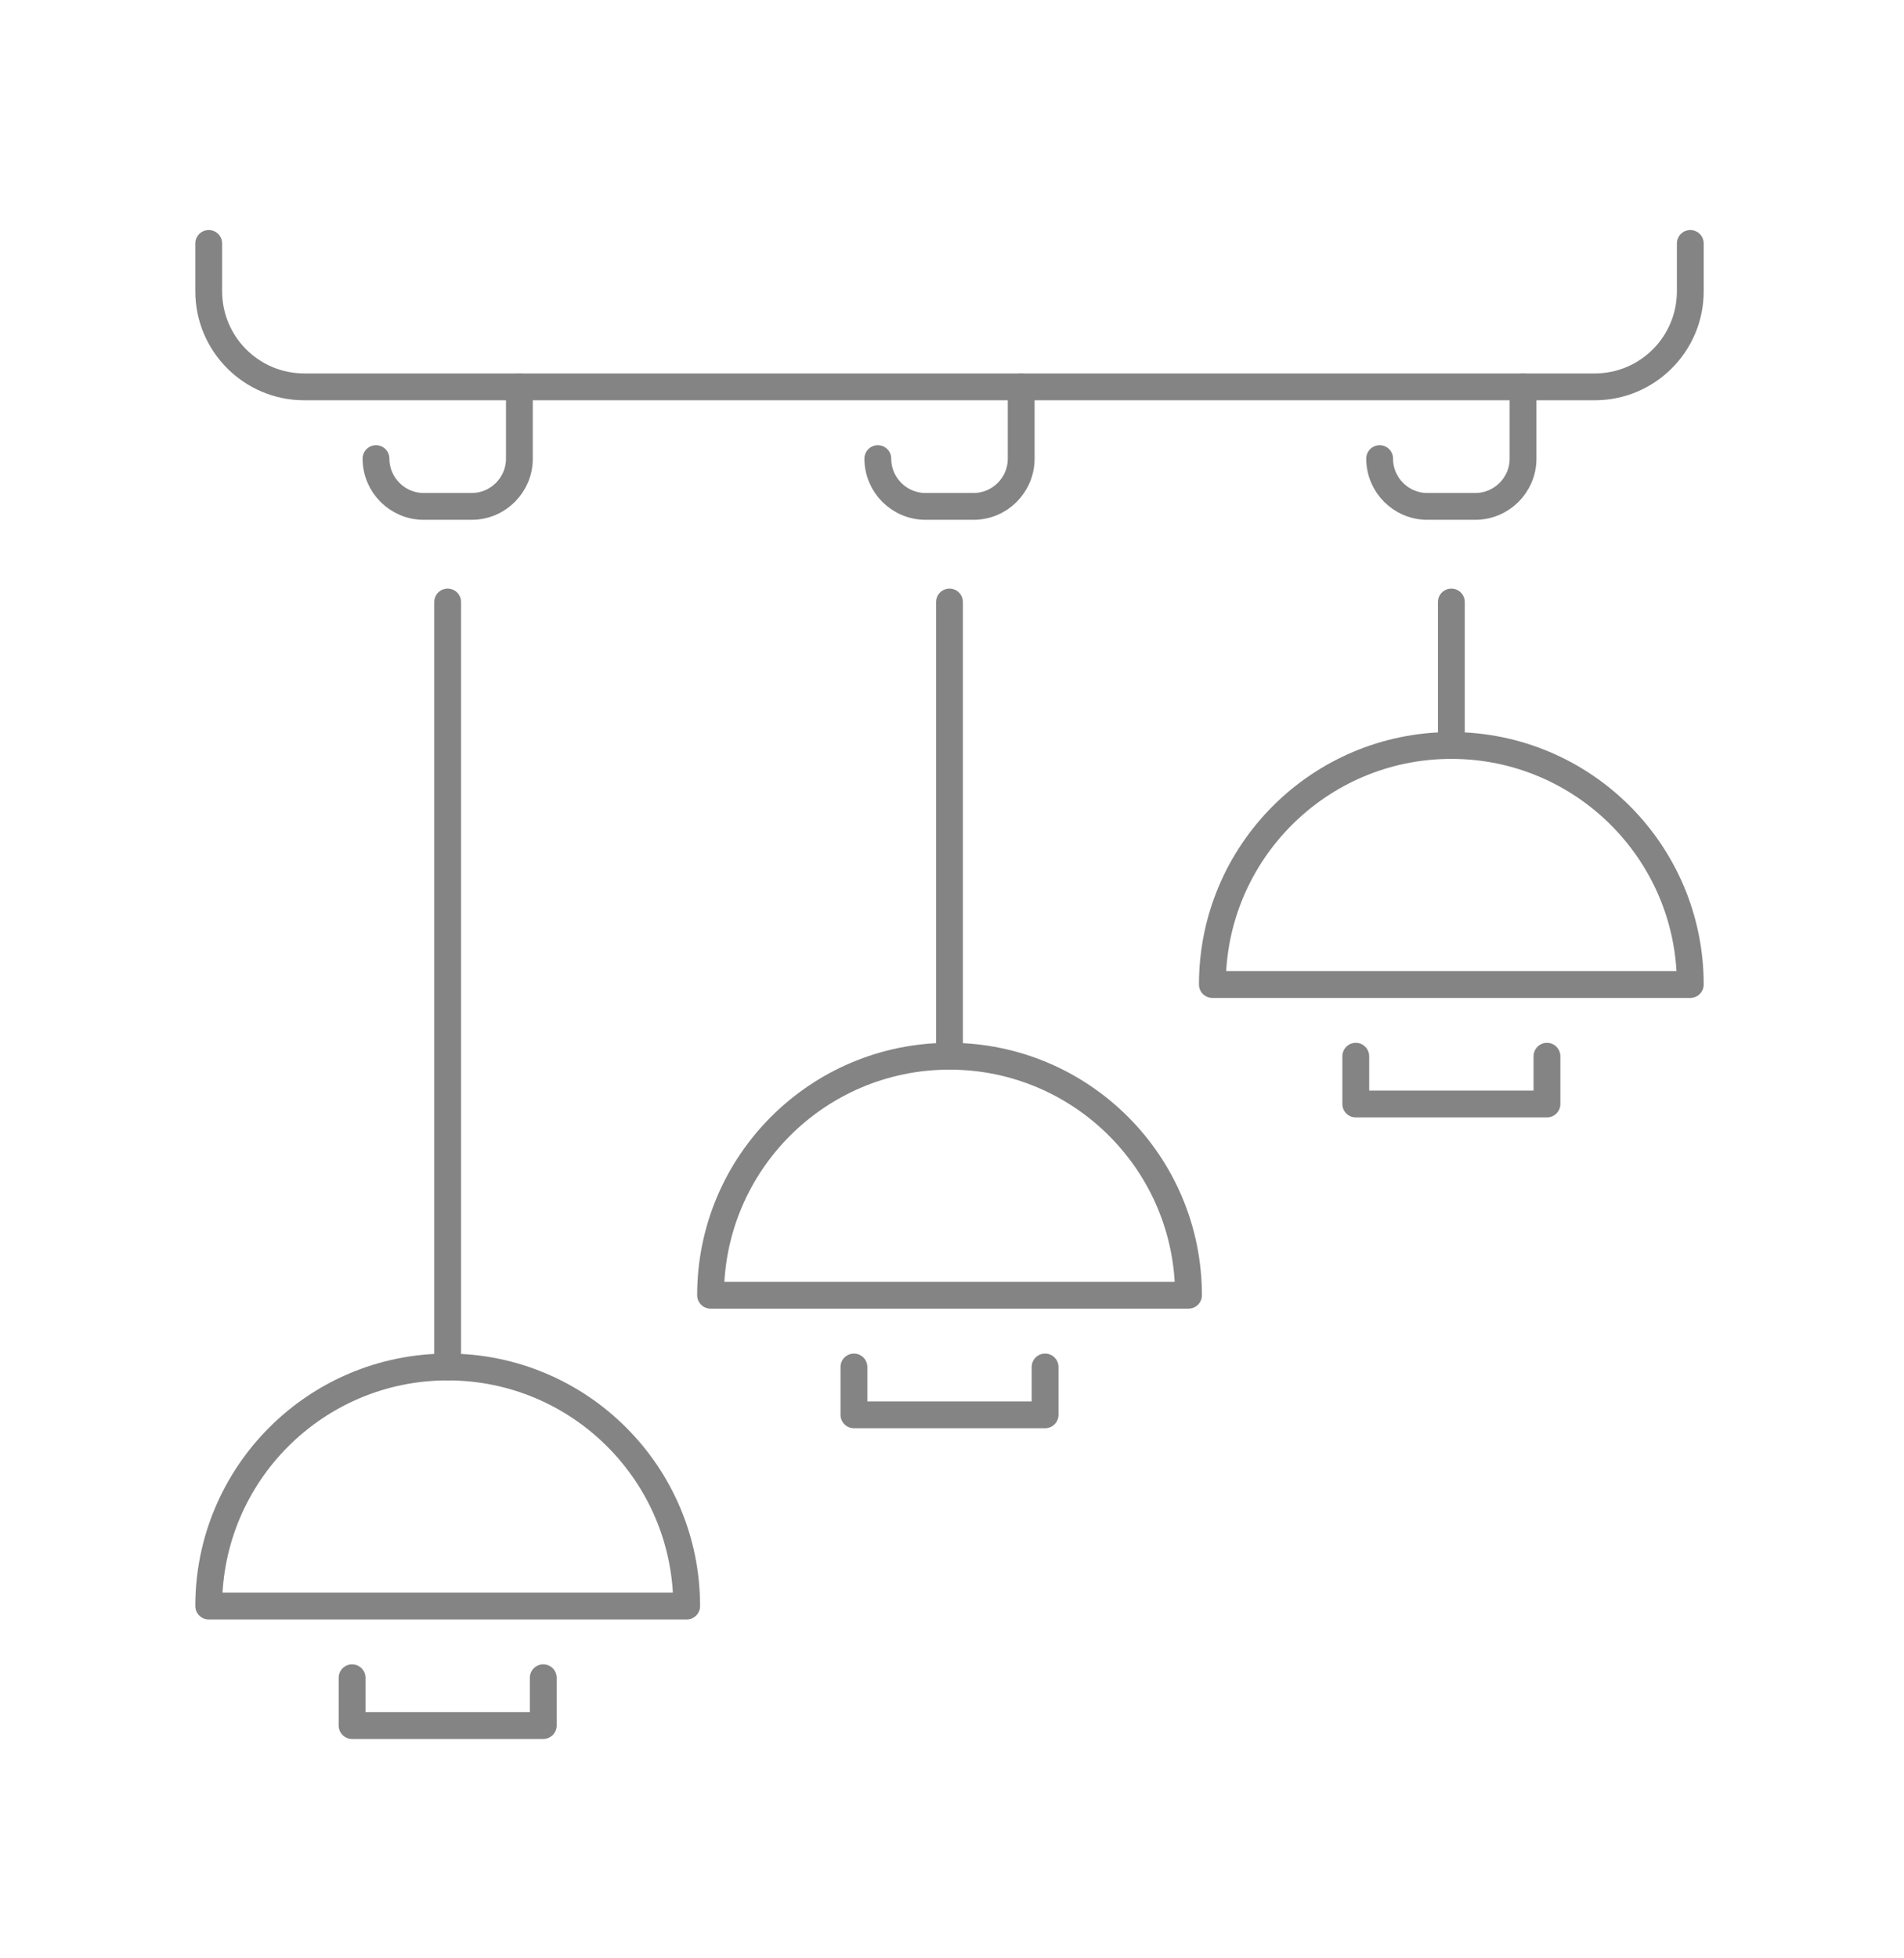 <?xml version="1.0" encoding="utf-8"?>
<!-- Generator: Adobe Illustrator 16.0.0, SVG Export Plug-In . SVG Version: 6.00 Build 0)  -->
<!DOCTYPE svg PUBLIC "-//W3C//DTD SVG 1.1//EN" "http://www.w3.org/Graphics/SVG/1.1/DTD/svg11.dtd">
<svg version="1.1" id="Calque_1" xmlns="http://www.w3.org/2000/svg" xmlns:xlink="http://www.w3.org/1999/xlink" x="0px" y="0px"
	 width="71px" height="73px" viewBox="0 0 71 73" enable-background="new 0 0 71 73" xml:space="preserve">
<g id="home_decor_3_" display="none">
	
		<rect x="6.759" y="58.634" display="inline" fill="none" stroke="#848484" stroke-linecap="round" stroke-linejoin="round" stroke-miterlimit="10" width="57.149" height="7.374"/>
	<g display="inline">
		<g>
			<path fill="none" stroke="#848484" stroke-linecap="round" stroke-linejoin="round" stroke-miterlimit="10" d="M22.429,20.843
				c0,0-11.983,2.765-6.453,20.277"/>
			<path fill="none" stroke="#848484" stroke-linecap="round" stroke-linejoin="round" stroke-miterlimit="10" d="M22.429,20.843
				c0,0,11.982,2.765,6.452,20.277"/>
			
				<line fill="none" stroke="#848484" stroke-linecap="round" stroke-linejoin="round" stroke-miterlimit="10" x1="22.429" y1="18.077" x2="22.429" y2="41.12"/>
			<path fill="none" stroke="#848484" stroke-linecap="round" stroke-linejoin="round" stroke-miterlimit="10" d="M10.446,41.12
				c0,0-1.844-3.687-1.844-6.451c0-7.637,6.19-13.826,13.827-13.826c7.636,0,13.827,6.189,13.827,13.826
				c0,2.765-1.844,6.451-1.844,6.451"/>
			<path fill="none" stroke="#848484" stroke-linecap="round" stroke-linejoin="round" stroke-miterlimit="10" d="M10.446,44.808
				H9.551c-0.52,0-0.951,0.431-0.923,0.948c0.406,7.766,5.826,12.878,13.801,12.878c7.975,0,13.395-5.112,13.801-12.878
				c0.027-0.518-0.404-0.948-0.923-0.948H17.82"/>
		</g>
		<g>
			
				<line fill="none" stroke="#848484" stroke-linecap="round" stroke-linejoin="round" stroke-miterlimit="10" x1="10.446" y1="22.686" x2="12.29" y2="24.529"/>
			
				<line fill="none" stroke="#848484" stroke-linecap="round" stroke-linejoin="round" stroke-miterlimit="10" x1="6.759" y1="33.747" x2="8.603" y2="34.669"/>
			
				<line fill="none" stroke="#848484" stroke-linecap="round" stroke-linejoin="round" stroke-miterlimit="10" x1="12.29" y1="30.981" x2="14.133" y2="31.903"/>
			
				<line fill="none" stroke="#848484" stroke-linecap="round" stroke-linejoin="round" stroke-miterlimit="10" x1="18.204" y1="35.053" x2="19.125" y2="34.131"/>
		</g>
		<g>
			
				<line fill="none" stroke="#848484" stroke-linecap="round" stroke-linejoin="round" stroke-miterlimit="10" x1="33.49" y1="22.686" x2="32.568" y2="24.529"/>
			
				<line fill="none" stroke="#848484" stroke-linecap="round" stroke-linejoin="round" stroke-miterlimit="10" x1="38.1" y1="30.981" x2="36.256" y2="31.903"/>
			
				<line fill="none" stroke="#848484" stroke-linecap="round" stroke-linejoin="round" stroke-miterlimit="10" x1="32.568" y1="35.591" x2="30.725" y2="34.669"/>
			
				<line fill="none" stroke="#848484" stroke-linecap="round" stroke-linejoin="round" stroke-miterlimit="10" x1="26.5" y1="28.831" x2="25.578" y2="29.753"/>
		</g>
	</g>
	<g display="inline">
		<polyline fill="none" stroke="#848484" stroke-linecap="round" stroke-linejoin="round" stroke-miterlimit="10" points="
			28.881,14.39 28.881,8.859 63.908,8.859 63.908,44.808 46.395,44.808 		"/>
		<polyline fill="none" stroke="#848484" stroke-linecap="round" stroke-linejoin="round" stroke-miterlimit="10" points="
			45.473,16.233 56.533,16.233 56.533,27.294 		"/>
	</g>
</g>
<g id="lighting-interior_illumination-lamp">
	<path fill="none" stroke="#848484" stroke-linecap="round" stroke-linejoin="round" stroke-miterlimit="10" d="M63.031,9.075v1.782
		c0,1.968-1.596,3.564-3.564,3.564h-48.12c-1.969,0-3.564-1.596-3.564-3.564V9.075"/>
	<g>
		<path fill="none" stroke="#848484" stroke-linecap="round" stroke-linejoin="round" stroke-miterlimit="10" d="M51.447,17.095
			L51.447,17.095c0,0.984,0.797,1.782,1.781,1.782h1.781c0.984,0,1.785-0.797,1.785-1.782v-2.673"/>
		
			<line fill="none" stroke="#848484" stroke-linecap="round" stroke-linejoin="round" stroke-miterlimit="10" x1="54.121" y1="22.441" x2="54.121" y2="27.789"/>
		<path fill="none" stroke="#848484" stroke-linecap="round" stroke-linejoin="round" stroke-miterlimit="10" d="M54.121,27.789
			c-4.922,0-8.912,3.99-8.912,8.911h17.822C63.031,31.778,59.041,27.789,54.121,27.789z"/>
		<polyline fill="none" stroke="#848484" stroke-linecap="round" stroke-linejoin="round" stroke-miterlimit="10" points="
			50.557,39.373 50.557,41.154 57.686,41.154 57.686,39.373 		"/>
	</g>
	<g>
		<path fill="none" stroke="#848484" stroke-linecap="round" stroke-linejoin="round" stroke-miterlimit="10" d="M32.734,17.095
			L32.734,17.095c0,0.984,0.797,1.782,1.782,1.782h1.783c0.984,0,1.781-0.797,1.781-1.782v-2.673"/>
		
			<line fill="none" stroke="#848484" stroke-linecap="round" stroke-linejoin="round" stroke-miterlimit="10" x1="35.407" y1="22.441" x2="35.407" y2="39.373"/>
		<path fill="none" stroke="#848484" stroke-linecap="round" stroke-linejoin="round" stroke-miterlimit="10" d="M35.407,39.373
			c-4.921,0-8.91,3.989-8.91,8.91h17.822C44.318,43.362,40.328,39.373,35.407,39.373z"/>
		<polyline fill="none" stroke="#848484" stroke-linecap="round" stroke-linejoin="round" stroke-miterlimit="10" points="
			31.843,50.957 31.843,52.74 38.971,52.74 38.971,50.957 		"/>
	</g>
	<g>
		<path fill="none" stroke="#848484" stroke-linecap="round" stroke-linejoin="round" stroke-miterlimit="10" d="M14.021,17.095
			L14.021,17.095c0,0.984,0.798,1.782,1.783,1.782h1.781c0.985,0,1.783-0.797,1.783-1.782v-2.673"/>
		
			<line fill="none" stroke="#848484" stroke-linecap="round" stroke-linejoin="round" stroke-miterlimit="10" x1="16.693" y1="22.441" x2="16.693" y2="50.957"/>
		<path fill="none" stroke="#848484" stroke-linecap="round" stroke-linejoin="round" stroke-miterlimit="10" d="M16.693,50.957
			c-4.921,0-8.91,3.99-8.91,8.912h17.823C25.605,54.947,21.616,50.957,16.693,50.957z"/>
		<polyline fill="none" stroke="#848484" stroke-linecap="round" stroke-linejoin="round" stroke-miterlimit="10" points="
			13.129,62.541 13.129,64.323 20.258,64.323 20.258,62.541 		"/>
	</g>
</g>
<g display="none">
	<g display="inline">
		<circle fill="#848484" cx="30.333" cy="18.592" r="2"/>
		<circle fill="#848484" cx="40.334" cy="18.592" r="2"/>
		<circle fill="#848484" cx="30.333" cy="28.592" r="2"/>
		<circle fill="#848484" cx="40.334" cy="28.592" r="2"/>
	</g>
	<path display="inline" fill="none" stroke="#848484" stroke-linecap="round" stroke-linejoin="round" stroke-miterlimit="10" d="
		M12.333,21.592v-3c0-7.18,10.297-13,23-13c12.704,0,23,5.82,23,13v3"/>
	<path display="inline" fill="none" stroke="#848484" stroke-linecap="round" stroke-linejoin="round" stroke-miterlimit="10" d="
		M12.333,43.592v17c0,1.104,0.896,2,2,2h42c1.104,0,2-0.896,2-2v-17"/>
	<path display="inline" fill="none" stroke="#848484" stroke-linecap="round" stroke-linejoin="round" stroke-miterlimit="10" d="
		M14.333,43.34c-0.639,0.164-1.31,0.252-2,0.252c-4.418,0-8-3.582-8-8s3.582-8,8-8s8,3.582,8,8v12c0,1.657,1.344,3,3,3h24
		c1.656,0,3-1.343,3-3v-12c0-4.418,3.582-8,8-8s8,3.582,8,8s-3.582,8-8,8c-0.689,0-1.357-0.087-1.994-0.25"/>
	<path display="inline" fill="none" stroke="#848484" stroke-linecap="round" stroke-linejoin="round" stroke-miterlimit="10" d="
		M20.333,41.592c0,0,7-2,15-2c8,0,15,2,15,2"/>
	<path display="inline" fill="none" stroke="#848484" stroke-linecap="round" stroke-linejoin="round" stroke-miterlimit="10" d="
		M16.333,65.592v1c0,0.553,0.447,1,1,1h6c0.553,0,1-0.447,1-1v-1"/>
	<path display="inline" fill="none" stroke="#848484" stroke-linecap="round" stroke-linejoin="round" stroke-miterlimit="10" d="
		M46.334,65.592v1c0,0.553,0.447,1,1,1h6c0.553,0,1-0.447,1-1v-1"/>
</g>
<g display="none">
	<path display="inline" fill="none" stroke="#848484" stroke-linecap="round" stroke-linejoin="round" stroke-miterlimit="10" d="
		M28.212,18.068c0,0,2.227-2.227,2.227-3.341c0-1.113-2.992-2.227-6.682-2.227s-6.681,1.114-6.681,2.227
		c0,1.114,2.227,3.341,2.227,3.341V31.43c0,0-2.227,2.227-2.227,3.341c0,1.113,2.992,2.227,6.681,2.227s6.682-1.113,6.682-2.227
		c0-1.114-2.227-3.341-2.227-3.341V18.068z"/>
	<path display="inline" fill="none" stroke="#848484" stroke-linecap="round" stroke-linejoin="round" stroke-miterlimit="10" d="
		M28.212,42.565c0,0,2.227-2.227,2.227-3.34c0-1.114-2.992-2.228-6.682-2.228s-6.681,1.113-6.681,2.228
		c0,1.113,2.227,3.34,2.227,3.34v13.363c0,0-2.227,2.227-2.227,3.341c0,1.113,2.992,2.227,6.681,2.227s6.682-1.113,6.682-2.227
		c0-1.114-2.227-3.341-2.227-3.341V42.565z"/>
	<path display="inline" fill="none" stroke="#848484" stroke-linecap="round" stroke-linejoin="round" stroke-miterlimit="10" d="
		M33.779,34.771c1.113-4.455,12.249-14.477,20.044-15.59c-8.908,12.249-7.795,21.158-22.271,27.839"/>
	<path display="inline" fill="none" stroke="#848484" stroke-linecap="round" stroke-linejoin="round" stroke-miterlimit="10" d="
		M49.612,32.927c2.054-1.307,4.838-1.636,6.69-1.072C50.3,38.148,50.89,46,32.666,51.475"/>
</g>
<g id="color_swatch" display="none">
	<path display="inline" fill="none" stroke="#848484" stroke-linecap="round" stroke-linejoin="round" stroke-miterlimit="10" d="
		M60.175,32.582L27.561,64.37c-1.06,1.032-2.755,1.011-3.789-0.049L13.8,54.089c-1.033-1.06-1.011-2.757,0.049-3.789l32.616-31.788
		c1.059-1.033,2.754-1.012,3.786,0.048l9.973,10.233C61.258,29.853,61.236,31.548,60.175,32.582z"/>
	<path display="inline" fill="none" stroke="#848484" stroke-linecap="round" stroke-linejoin="round" stroke-miterlimit="10" d="
		M13.735,59.141l-1.396-0.449c-1.36-0.581-1.992-2.155-1.409-3.516l17.919-41.872c0.582-1.36,2.156-1.991,3.517-1.409l9.178,3.927"
		/>
	<path display="inline" fill="none" stroke="#848484" stroke-linecap="round" stroke-linejoin="round" stroke-miterlimit="10" d="
		M12.393,52.966l0.522-40.564c0.018-1.479,1.234-2.664,2.713-2.645l8.998,0.115"/>
	
		<rect x="23.176" y="33.902" transform="matrix(0.716 -0.698 0.698 0.716 -16.26 38.54)" display="inline" fill="none" stroke="#848484" stroke-linecap="round" stroke-linejoin="round" stroke-miterlimit="10" width="32.149" height="10.715"/>
	
		<line display="inline" fill="none" stroke="#848484" stroke-linecap="round" stroke-linejoin="round" stroke-miterlimit="10" x1="31.674" y1="39.162" x2="39.153" y2="46.835"/>
	
		<line display="inline" fill="none" stroke="#848484" stroke-linecap="round" stroke-linejoin="round" stroke-miterlimit="10" x1="39.347" y1="31.683" x2="46.827" y2="39.357"/>
	
		<circle display="inline" fill="none" stroke="#848484" stroke-linecap="round" stroke-linejoin="round" stroke-miterlimit="10" cx="23.263" cy="54.842" r="1.787"/>
</g>
<g display="none">
	<path display="inline" fill="none" stroke="#848484" stroke-linecap="round" stroke-linejoin="round" stroke-miterlimit="10" d="
		M44.417,23.222l-18.688-1.391c-9.08-0.353-14.934-7.686-17.644-12.091c-0.504-0.819-1.761-0.468-1.761,0.494l1.264,14.95
		L6.323,40.611c0,0.963,1.257,1.314,1.761,0.495c2.71-4.405,8.564-11.74,17.644-12.091l18.633-1.628c0,0,4.915-0.387,4.2,4.074
		c-0.905,4.626-9.611,0.305-9.813,8.238"/>
	<path display="inline" fill="none" stroke="#848484" stroke-linecap="round" stroke-linejoin="round" stroke-miterlimit="10" d="
		M43.934,23.222c5.112,0,9.255,3.689,9.255,8.239c0,4.549-4.143,8.238-9.255,8.238"/>
	
		<line display="inline" fill="none" stroke="#848484" stroke-linecap="round" stroke-linejoin="round" stroke-miterlimit="10" x1="15.354" y1="41.531" x2="53.188" y2="41.531"/>
	
		<line display="inline" fill="none" stroke="#848484" stroke-linecap="round" stroke-linejoin="round" stroke-miterlimit="10" x1="17.388" y1="49.667" x2="44.021" y2="49.667"/>
	
		<line display="inline" fill="none" stroke="#848484" stroke-linecap="round" stroke-linejoin="round" stroke-miterlimit="10" x1="30.03" y1="58.819" x2="50.342" y2="58.819"/>
	<path display="inline" fill="none" stroke="#848484" stroke-linecap="round" stroke-linejoin="round" stroke-miterlimit="10" d="
		M10.879,44.379h45.768c0,0-6.103,7.916,0,18.604h-8.046h-0.985H19.219h-8.34C16.981,52.295,10.879,44.379,10.879,44.379h45.768"/>
	
		<polyline display="inline" fill="none" stroke="#848484" stroke-linecap="round" stroke-linejoin="round" stroke-miterlimit="10" points="
		65,56.157 59.087,58.819 59.087,52.108 53.989,52.108 	"/>
</g>
</svg>
